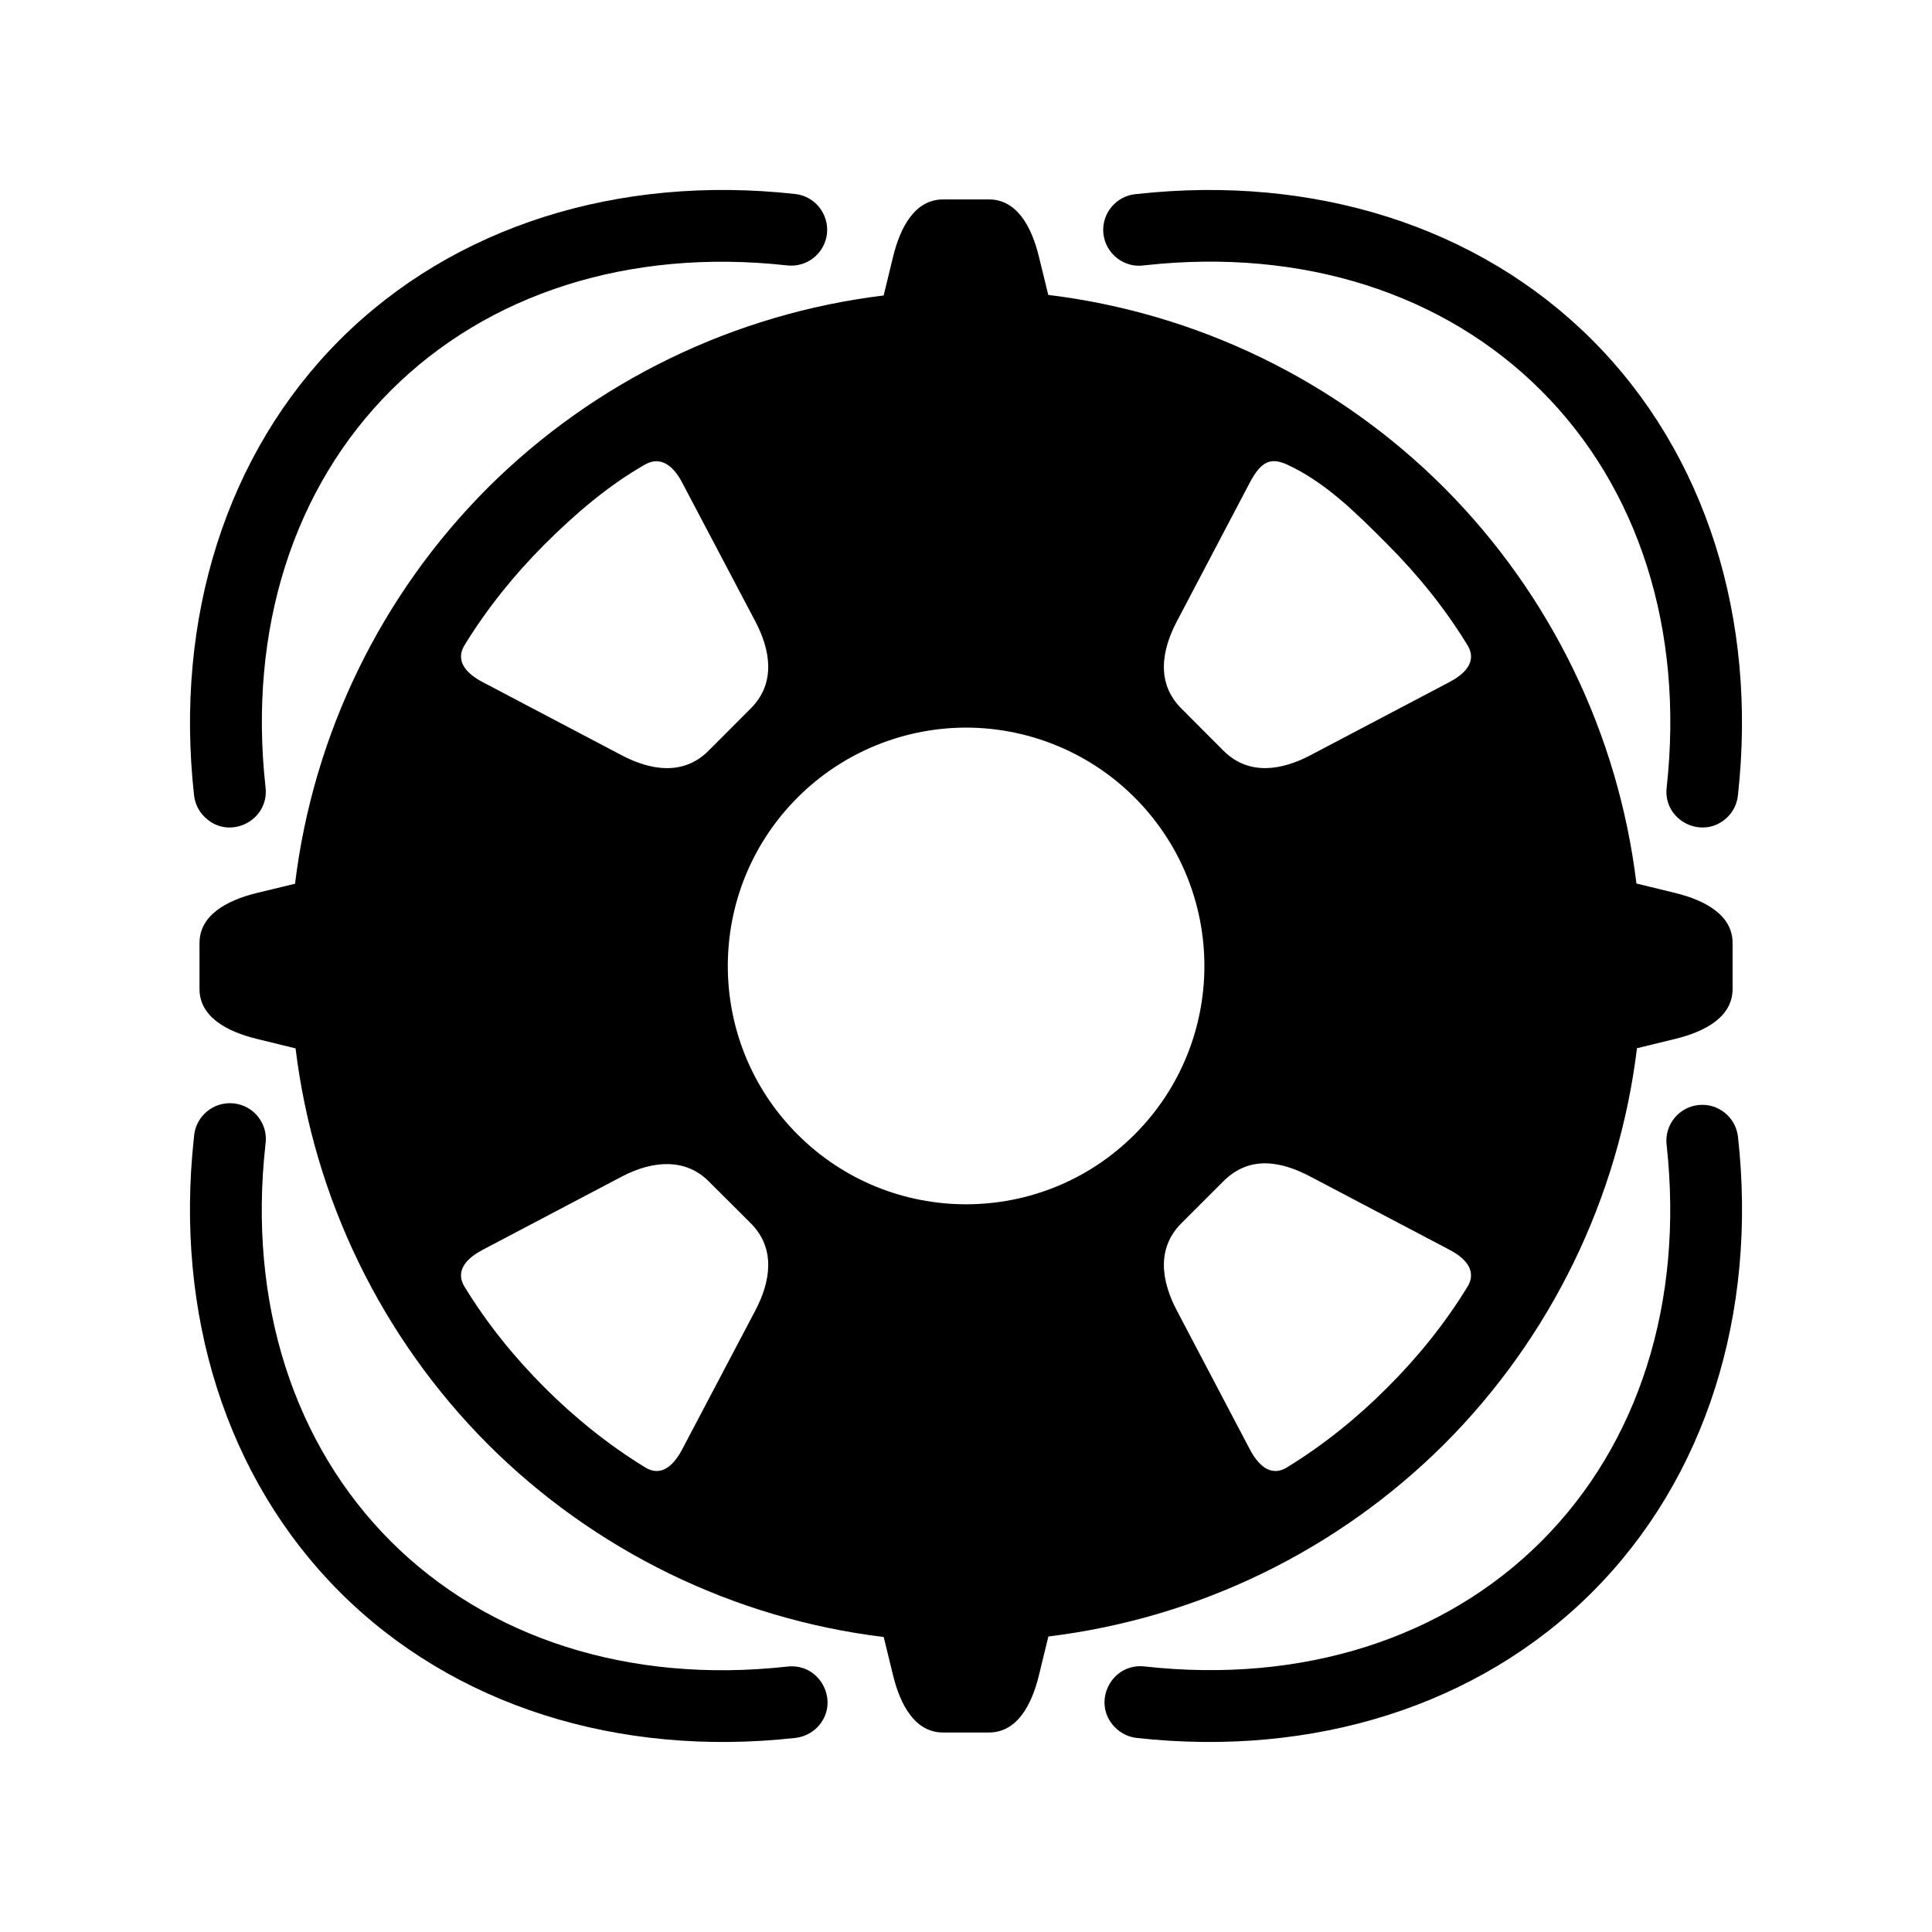 <?xml version="1.0" encoding="UTF-8"?>
<!-- Uploaded to: ICON Repo, www.svgrepo.com, Generator: ICON Repo Mixer Tools -->
<svg fill="#000000" width="800px" height="800px" version="1.1" viewBox="144 144 512 512" xmlns="http://www.w3.org/2000/svg">
 <g fill-rule="evenodd">
  <path d="m331.78 457.03 11.195 11.16c6.707 6.742 5.195 15.512 1.199 23.098l-19.395 36.824c-1.891 3.586-5.188 7.606-9.824 4.746-9.707-5.945-18.602-13.117-26.648-21.164-8.051-8.047-15.223-16.93-21.168-26.641-2.856-4.637 1.172-7.934 4.758-9.832l36.824-19.383c8.742-4.609 17.195-4.672 23.059 1.191zm159.54-1.191 36.793 19.355c3.617 1.898 7.609 5.223 4.754 9.859-5.949 9.707-13.121 18.594-21.164 26.617-8.016 8.051-16.934 15.25-26.621 21.188-4.633 2.867-7.957-1.16-9.855-4.746l-19.359-36.824c-3.996-7.586-5.535-16.355 1.199-23.098l11.164-11.16c7.086-7.055 15.566-5.164 23.09-1.191zm-90.379-119.01c16.418 0.262 32.129 6.879 43.738 18.512 24.664 24.668 24.664 64.637 0 89.309-24.664 24.664-64.641 24.664-89.305 0-24.664-24.672-24.664-64.641 0-89.309 12.062-12.07 28.512-18.742 45.566-18.512zm84.141-69.719c10.324 4.754 18.605 13.121 26.621 21.168 8.047 8.051 15.219 16.934 21.164 26.645 2.859 4.637-1.137 7.934-4.754 9.836l-36.82 19.379c-7.582 3.996-16.328 5.516-23.062-1.191l-11.164-11.195c-6.734-6.707-5.195-15.484-1.199-23.062l19.359-36.824c2.973-5.598 5.508-6.734 9.855-4.754zm-160.3 4.789 19.395 36.789c3.996 7.578 5.508 16.355-1.227 23.062l-11.168 11.195c-6.703 6.731-15.484 5.188-23.059 1.191l-36.824-19.379c-3.586-1.871-7.606-5.199-4.758-9.836 5.953-9.68 13.121-18.594 21.168-26.645 8.047-8.023 16.734-15.512 26.621-21.168 4.637-2.625 7.961 1.137 9.852 4.789zm69.137-75.047c-7.324 0-11.285 7.137-13.238 15.16l-2.504 10.293c-39.684 4.832-76.598 22.766-104.91 50.965-28.25 28.281-46.238 65.215-51.078 104.93l-10.148 2.453c-8.02 1.973-15.168 5.91-15.168 13.258v12.191c0 7.316 7.144 11.258 15.16 13.211l10.297 2.523c4.836 39.656 22.742 76.57 50.934 104.88 28.312 28.281 65.25 46.27 104.93 51.109l2.473 10.148c1.961 8.02 5.922 15.156 13.238 15.156h12.188c7.352 0 11.285-7.137 13.234-15.156l2.508-10.289c39.684-4.84 76.594-22.77 104.9-50.961 28.254-28.281 46.242-65.223 51.082-104.93l10.148-2.477c8.047-1.957 15.191-5.898 15.191-13.211v-12.195c0-7.348-7.144-11.285-15.191-13.262l-10.289-2.508c-4.809-39.656-22.746-76.562-50.941-104.87-28.281-28.281-65.215-46.273-104.93-51.113l-2.481-10.145c-1.953-8.023-5.891-15.16-13.234-15.16z"/>
  <path d="m601.79 360.55c-6.438 6.301-17.195 0.965-16.094-7.957 4.606-41.926-7.551-79.395-33.242-105.05-25.652-25.688-63.113-37.871-105.05-33.242-5.363 0.875-10.379-2.941-10.992-8.363-0.582-5.394 3.5-10.211 8.926-10.527 46.793-5.16 90.465 8.543 120.58 38.656 30.125 30.117 43.82 73.801 38.66 120.59-0.195 2.227-1.18 4.332-2.793 5.898z"/>
  <path d="m360.59 601.76c6.262-6.441 0.93-17.168-7.996-16.094-41.895 4.637-79.359-7.551-105.05-33.215-25.656-25.68-37.844-63.152-33.207-105.05 0.871-5.391-2.945-10.406-8.371-10.988-5.422-0.586-10.23 3.465-10.559 8.926-5.16 46.789 8.543 90.465 38.66 120.58 30.121 30.121 73.797 43.82 120.59 38.66 2.25-0.227 4.352-1.223 5.93-2.824z"/>
  <path d="m439.45 601.73c-6.297-6.441-0.961-17.172 7.961-16.094 41.93 4.637 79.422-7.523 105.08-33.188 25.684-25.68 37.785-63.152 33.18-105.05-0.613-5.25 3.172-9.969 8.395-10.551 5.25-0.582 9.941 3.203 10.523 8.453 5.164 46.785-8.512 90.5-38.625 120.62-30.121 30.121-73.852 43.82-120.65 38.66-2.211-0.227-4.312-1.25-5.863-2.852z"/>
  <path d="m198.27 360.55c6.414 6.301 17.168 0.965 16.094-7.957-4.637-41.926 7.523-79.426 33.18-105.08 25.688-25.684 63.148-37.816 105.05-33.18 5.254 0.609 9.973-3.18 10.559-8.398 0.555-5.25-3.207-9.969-8.457-10.527-46.793-5.16-90.496 8.512-120.62 38.625-30.117 30.121-43.82 73.852-38.66 120.65 0.234 2.223 1.219 4.32 2.856 5.863z"/>
 </g>
</svg>